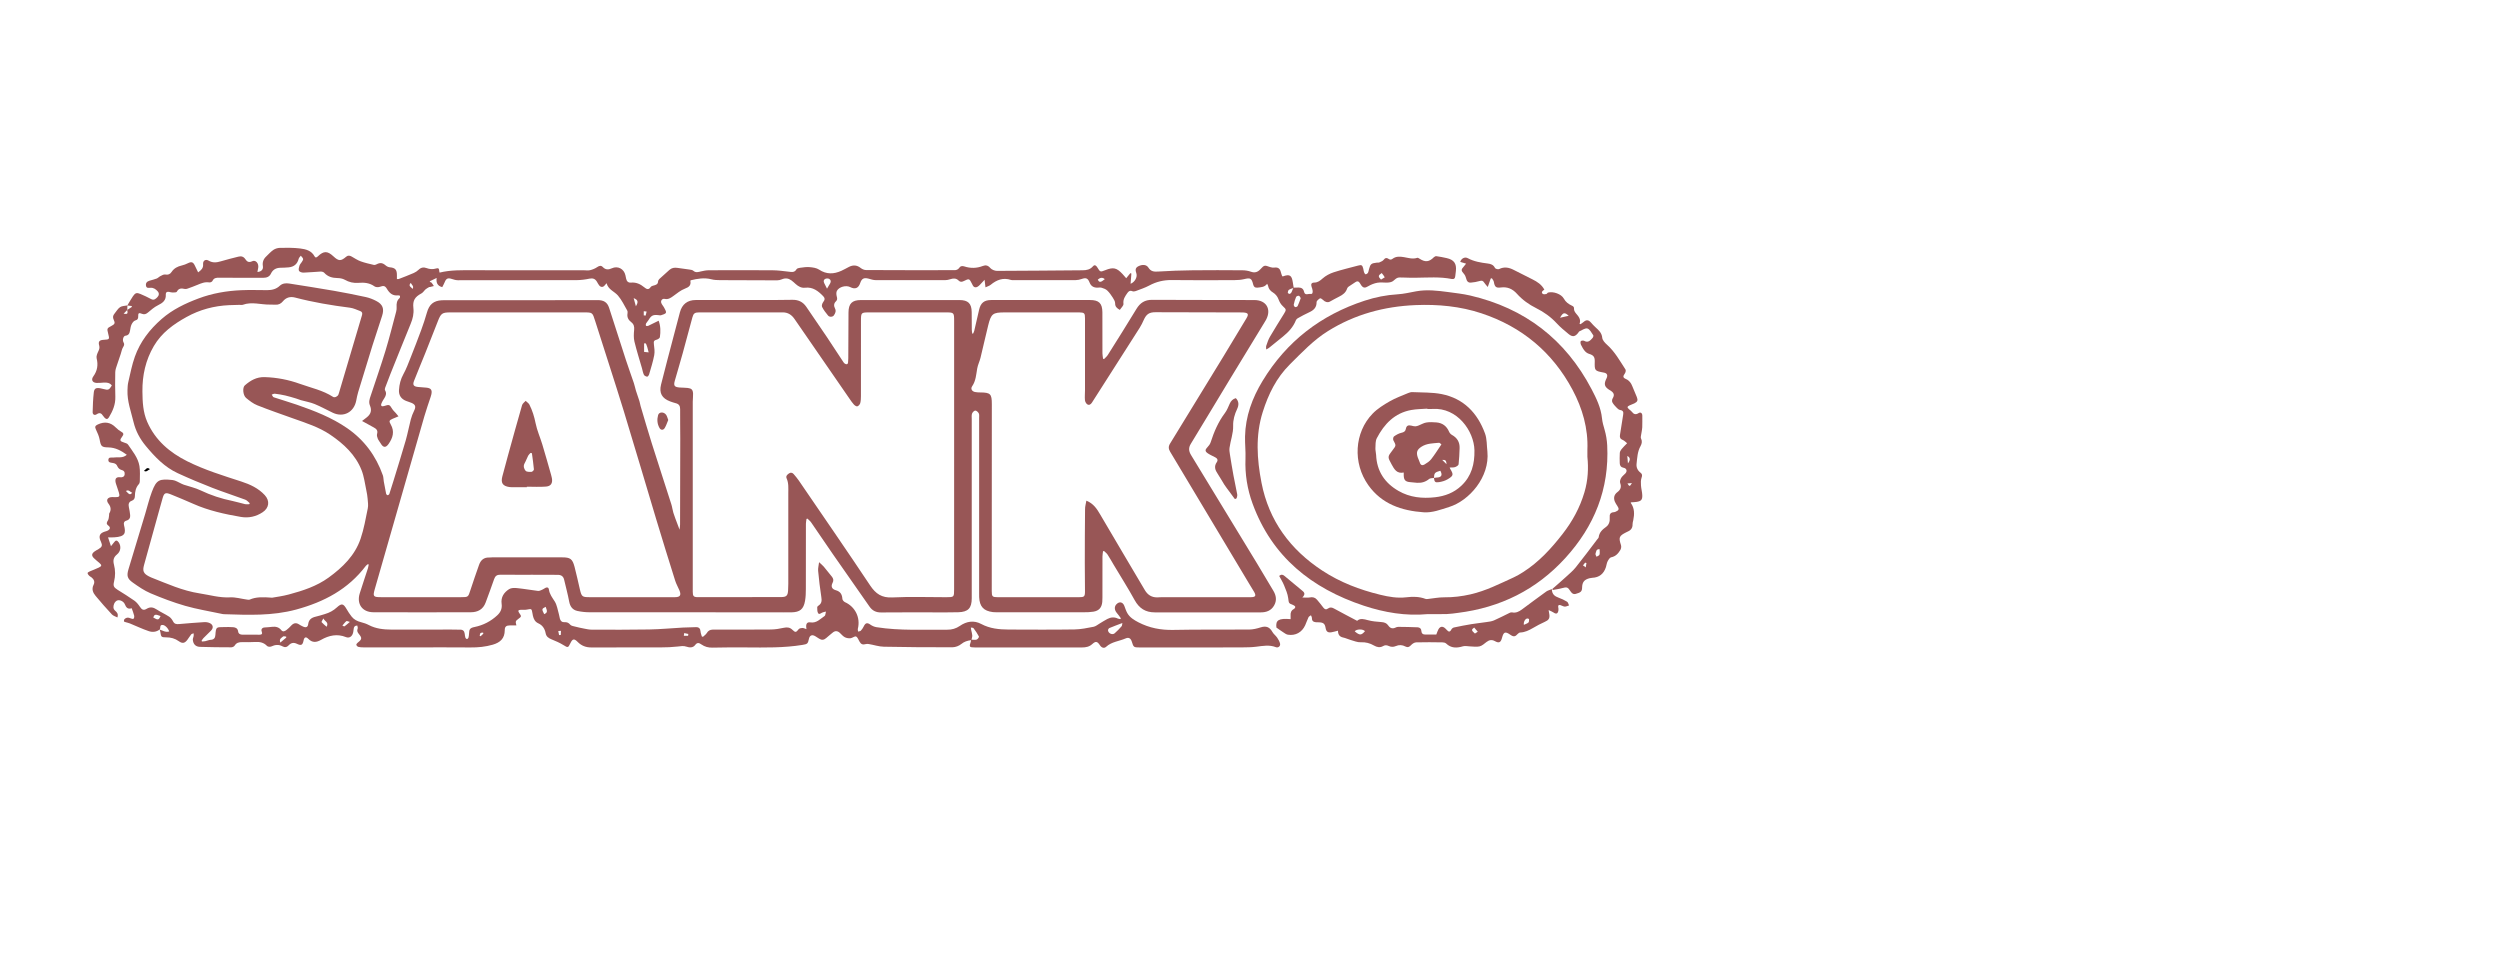 <?xml version="1.0" encoding="UTF-8"?>
<svg preserveAspectRatio="xMidYMid slice" xmlns="http://www.w3.org/2000/svg" width="125px" height="48px" viewBox="0 0 371 143" fill="none">
  <path d="M100.847 78.876C100.882 78.543 100.921 78.323 100.921 78.102C100.936 73.848 100.948 69.594 100.951 65.343C100.951 63.889 100.921 62.435 100.932 60.981C100.936 60.501 100.751 60.223 100.291 60.107C100.009 60.033 99.728 59.94 99.453 59.84C98.233 59.38 97.785 58.606 98.102 57.33C98.693 54.959 99.326 52.603 99.944 50.24C100.26 49.03 100.585 47.819 100.901 46.609C101.218 45.417 102.021 44.791 103.249 44.791C106.152 44.791 109.056 44.795 111.959 44.791C113.828 44.787 115.697 44.806 117.566 44.76C118.481 44.737 119.156 45.073 119.655 45.8C120.682 47.289 121.701 48.782 122.709 50.283C123.519 51.49 124.307 52.708 125.106 53.922C125.184 54.038 125.261 54.17 125.373 54.236C125.604 54.371 125.828 54.386 125.855 54.019C125.871 53.818 125.882 53.617 125.886 53.419C125.898 51.161 125.906 48.902 125.917 46.644C125.925 45.313 126.446 44.795 127.782 44.795C132.647 44.791 137.512 44.795 142.373 44.795C143.663 44.795 144.184 45.301 144.199 46.582C144.211 47.464 144.207 48.345 144.215 49.227C144.219 49.405 144.257 49.583 144.277 49.761C144.319 49.769 144.358 49.776 144.4 49.784C144.462 49.645 144.543 49.513 144.578 49.366C144.825 48.33 145.06 47.289 145.296 46.249C145.528 45.216 146.049 44.791 147.122 44.791C152.003 44.791 156.879 44.787 161.76 44.791C163.08 44.791 163.586 45.278 163.594 46.613C163.609 48.639 163.594 50.666 163.601 52.692C163.601 52.963 163.663 53.23 163.694 53.501C163.74 53.52 163.787 53.539 163.833 53.559C164.022 53.358 164.25 53.18 164.397 52.948C165.829 50.673 167.265 48.399 168.655 46.102C169.196 45.209 169.895 44.76 170.953 44.764C176.019 44.791 181.084 44.779 186.15 44.795C187.918 44.799 188.714 46.145 187.891 47.707C187.833 47.815 187.768 47.92 187.702 48.028C185.992 50.84 184.274 53.644 182.567 56.459C180.613 59.681 178.679 62.918 176.714 66.136C176.347 66.736 176.409 67.234 176.76 67.811C180.03 73.163 183.289 78.524 186.544 83.884C187.355 85.219 188.135 86.569 188.945 87.903C189.389 88.634 189.513 89.373 189.069 90.138C188.637 90.881 187.945 91.144 187.115 91.144C181.864 91.14 176.613 91.136 171.362 91.144C169.991 91.144 169.057 90.548 168.385 89.33C167.412 87.559 166.323 85.849 165.289 84.113C164.98 83.594 164.69 83.068 164.358 82.562C164.223 82.357 164.007 82.206 163.829 82.032C163.783 82.047 163.733 82.063 163.686 82.082C163.659 82.345 163.605 82.608 163.605 82.871C163.597 84.898 163.601 86.924 163.601 88.951C163.601 89.168 163.597 89.384 163.578 89.601C163.489 90.444 163.092 90.904 162.262 91.04C161.794 91.117 161.312 91.128 160.833 91.128C156.539 91.136 152.246 91.132 147.952 91.132C147.752 91.132 147.551 91.128 147.35 91.105C145.968 90.939 145.369 90.281 145.308 88.881C145.3 88.711 145.304 88.541 145.304 88.371C145.304 79.677 145.304 70.982 145.304 62.288C145.304 62.056 145.346 61.793 145.25 61.603C145.153 61.418 144.906 61.193 144.732 61.197C144.562 61.201 144.323 61.453 144.253 61.642C144.165 61.893 144.207 62.191 144.207 62.47C144.207 71.241 144.207 80.013 144.207 88.785C144.207 88.877 144.207 88.97 144.207 89.063C144.203 90.525 143.674 91.086 142.203 91.125C141.122 91.156 140.041 91.14 138.96 91.144C136.226 91.144 133.493 91.128 130.759 91.156C130.002 91.163 129.458 90.892 129.033 90.285C127.215 87.675 125.381 85.072 123.566 82.457C122.492 80.91 121.442 79.34 120.373 77.793C120.226 77.576 120.002 77.414 119.817 77.225C119.774 77.244 119.728 77.259 119.685 77.279C119.655 77.514 119.597 77.751 119.597 77.986C119.589 81.22 119.597 84.453 119.589 87.686C119.585 88.27 119.57 88.862 119.469 89.434C119.253 90.676 118.712 91.117 117.442 91.14C116.67 91.156 115.898 91.136 115.125 91.136C105.921 91.136 96.716 91.14 87.511 91.128C86.901 91.128 86.283 91.063 85.689 90.935C84.971 90.78 84.604 90.285 84.465 89.539C84.264 88.448 83.967 87.373 83.716 86.29C83.6 85.787 83.275 85.575 82.777 85.575C81.542 85.575 80.306 85.567 79.071 85.563C77.465 85.559 75.858 85.575 74.252 85.555C73.754 85.547 73.488 85.741 73.329 86.205C72.928 87.373 72.495 88.529 72.067 89.69C71.696 90.691 70.912 91.121 69.904 91.125C65.07 91.14 60.236 91.144 55.402 91.125C53.758 91.117 52.897 89.898 53.387 88.321C53.773 87.083 54.198 85.853 54.595 84.619C54.653 84.438 54.676 84.24 54.715 84.051C54.68 84.028 54.646 84.004 54.611 83.981C54.503 84.066 54.371 84.136 54.29 84.244C51.661 87.721 48.089 89.601 43.947 90.726C40.39 91.689 36.827 91.527 33.24 91.415C33.085 91.411 32.935 91.376 32.784 91.341C31.012 90.962 29.216 90.672 27.479 90.173C25.734 89.67 24.023 89.021 22.348 88.313C21.409 87.915 20.544 87.315 19.703 86.719C18.869 86.128 18.78 85.695 19.077 84.708C19.896 81.989 20.722 79.27 21.541 76.548C21.869 75.453 22.135 74.335 22.533 73.268C23.22 71.439 23.645 71.303 25.606 71.504C26.066 71.551 26.498 71.864 26.946 72.057C27.054 72.104 27.162 72.158 27.274 72.197C28.105 72.471 28.977 72.661 29.761 73.036C31.278 73.759 32.846 74.277 34.491 74.61C35.124 74.738 35.742 74.943 36.375 75.086C36.568 75.128 36.78 75.093 36.985 75.093C37.012 75.043 37.039 74.993 37.066 74.943C36.846 74.765 36.653 74.513 36.402 74.421C34.784 73.821 33.136 73.295 31.529 72.668C29.792 71.992 28.066 71.268 26.371 70.487C24.433 69.594 22.996 68.085 21.649 66.465C20.761 65.397 20.135 64.237 19.811 62.876C19.436 61.317 18.857 59.801 18.919 58.161C18.934 57.763 18.946 57.353 19.039 56.966C19.336 55.705 19.579 54.421 20.012 53.203C20.803 50.971 22.22 49.146 23.996 47.599C25.606 46.195 27.502 45.294 29.471 44.555C31.506 43.793 33.634 43.426 35.8 43.333C37.078 43.279 38.363 43.321 39.645 43.325C40.344 43.325 40.985 43.182 41.518 42.679C41.904 42.316 42.406 42.262 42.912 42.343C45.136 42.695 47.36 43.039 49.58 43.426C51.159 43.7 52.73 44.014 54.294 44.354C54.815 44.466 55.329 44.671 55.804 44.915C56.8 45.421 57.047 46.071 56.703 47.142C56.236 48.597 55.742 50.047 55.283 51.505C54.561 53.822 53.854 56.142 53.151 58.463C53.028 58.877 52.943 59.302 52.862 59.727C52.526 61.445 50.977 62.261 49.406 61.53C48.499 61.104 47.622 60.605 46.696 60.227C46.047 59.96 45.337 59.847 44.657 59.654C44.41 59.584 44.174 59.476 43.931 59.403C43.402 59.248 42.873 59.082 42.336 58.958C41.827 58.842 41.309 58.757 40.788 58.695C40.641 58.676 40.479 58.784 40.325 58.83C40.421 58.966 40.495 59.182 40.622 59.225C41.761 59.608 42.923 59.936 44.059 60.331C46.657 61.236 49.221 62.226 51.507 63.8C54.043 65.548 55.792 67.907 56.816 70.808C56.916 71.091 56.9 71.415 56.955 71.717C57.063 72.32 57.171 72.928 57.298 73.527C57.317 73.62 57.437 73.751 57.518 73.755C57.603 73.759 57.75 73.651 57.781 73.562C57.993 72.935 58.186 72.301 58.379 71.667C58.993 69.659 59.623 67.656 60.206 65.637C60.499 64.616 60.688 63.56 60.958 62.532C61.078 62.075 61.248 61.627 61.46 61.205C61.742 60.636 61.665 60.312 61.082 60.06C60.812 59.944 60.526 59.871 60.256 59.762C59.522 59.468 59.159 58.919 59.209 58.138C59.263 57.318 59.449 56.541 59.862 55.798C60.287 55.036 60.592 54.201 60.916 53.385C61.464 52.008 61.997 50.623 62.511 49.235C62.823 48.38 63.113 47.514 63.36 46.64C63.696 45.452 64.329 44.899 65.561 44.826C65.715 44.818 65.87 44.818 66.024 44.818C73.576 44.818 81.129 44.83 88.681 44.803C89.573 44.799 90.121 45.112 90.391 45.951C91.218 48.523 92.036 51.099 92.878 53.667C93.256 54.827 93.677 55.968 94.067 57.125C94.191 57.488 94.256 57.871 94.372 58.239C94.538 58.764 94.727 59.283 94.893 59.805C94.967 60.037 94.994 60.285 95.063 60.52C95.608 62.354 96.137 64.195 96.712 66.02C97.669 69.052 98.662 72.077 99.627 75.105C99.758 75.515 99.801 75.956 99.928 76.366C100.106 76.934 100.33 77.491 100.538 78.052C100.616 78.269 100.712 78.512 100.847 78.876ZM141.593 67.822C141.593 61.17 141.593 54.518 141.593 47.866C141.593 46.655 141.566 46.628 140.342 46.628C136.589 46.628 132.836 46.628 129.083 46.628C127.774 46.628 127.767 46.632 127.767 47.939C127.767 51.637 127.771 55.334 127.763 59.031C127.763 59.383 127.751 59.751 127.662 60.087C127.612 60.281 127.415 60.509 127.23 60.571C127.099 60.613 126.848 60.439 126.716 60.3C126.485 60.052 126.296 59.766 126.103 59.488C123.373 55.535 120.639 51.582 117.917 47.622C117.481 46.988 116.94 46.624 116.149 46.624C112.01 46.632 107.871 46.628 103.731 46.628C103.102 46.628 102.909 46.779 102.747 47.382C102.272 49.142 101.809 50.906 101.322 52.661C100.944 54.031 100.531 55.392 100.144 56.761C99.932 57.511 100.079 57.709 100.863 57.774C101.26 57.805 101.666 57.794 102.063 57.84C102.631 57.91 102.824 58.111 102.851 58.679C102.87 59.078 102.805 59.48 102.805 59.882C102.801 69.288 102.801 78.694 102.805 88.1C102.805 88.738 102.936 88.885 103.554 88.885C107.677 88.885 111.801 88.885 115.925 88.874C116.709 88.87 116.909 88.657 116.952 87.887C116.967 87.562 116.983 87.238 116.983 86.913C116.983 82.426 116.987 77.94 116.983 73.454C116.983 72.715 117.056 71.972 116.736 71.264C116.581 70.924 116.828 70.688 117.106 70.51C117.384 70.336 117.612 70.421 117.801 70.646C118.06 70.951 118.322 71.257 118.546 71.585C122.083 76.764 125.651 81.927 129.13 87.149C129.964 88.398 130.859 89.005 132.415 88.928C135.08 88.796 137.755 88.893 140.427 88.893C141.578 88.893 141.589 88.877 141.589 87.733C141.593 81.096 141.593 74.459 141.593 67.822ZM76.855 46.628C73.503 46.628 70.152 46.628 66.8 46.628C65.634 46.628 65.426 46.787 64.997 47.889C64.383 49.475 63.762 51.053 63.128 52.63C62.572 54.023 61.982 55.4 61.441 56.796C61.209 57.395 61.383 57.624 62.02 57.693C62.433 57.74 62.85 57.751 63.267 57.794C63.962 57.863 64.163 58.142 64.009 58.815C63.982 58.935 63.947 59.055 63.908 59.171C63.596 60.126 63.256 61.07 62.978 62.036C60.522 70.572 58.078 79.112 55.63 87.651C55.302 88.792 55.375 88.889 56.584 88.889C60.522 88.889 64.46 88.889 68.399 88.889C69.499 88.889 69.476 88.877 69.808 87.845C70.206 86.596 70.654 85.362 71.082 84.12C71.329 83.401 71.793 82.976 72.592 83.003C72.746 83.007 72.901 82.979 73.055 82.979C76.499 82.979 79.943 82.976 83.387 82.979C84.635 82.979 84.943 83.192 85.264 84.387C85.565 85.505 85.793 86.642 86.063 87.771C86.314 88.812 86.411 88.889 87.472 88.889C91.704 88.893 95.936 88.893 100.168 88.889C100.936 88.889 101.129 88.587 100.82 87.864C100.616 87.381 100.345 86.921 100.191 86.422C99.241 83.401 98.303 80.376 97.388 77.344C95.774 71.988 94.21 66.62 92.569 61.271C91.195 56.796 89.727 52.352 88.318 47.889C87.92 46.636 87.947 46.628 86.631 46.628C83.368 46.628 80.113 46.628 76.855 46.628ZM161.219 74.567C162.273 74.993 162.783 75.782 163.273 76.625C165.466 80.373 167.686 84.101 169.895 87.841C170.308 88.541 170.891 88.92 171.71 88.92C171.926 88.92 172.142 88.893 172.358 88.893C175.493 88.893 178.629 88.893 181.764 88.893C183.061 88.893 184.358 88.901 185.656 88.889C186.324 88.881 186.44 88.669 186.108 88.1C185.849 87.659 185.579 87.23 185.316 86.793C181.428 80.295 177.544 73.802 173.652 67.308C173.405 66.894 173.366 66.534 173.629 66.109C176.273 61.804 178.91 57.496 181.544 53.184C182.694 51.296 183.83 49.401 184.969 47.51C185.339 46.891 185.239 46.694 184.521 46.64C184.351 46.628 184.181 46.632 184.011 46.632C179.841 46.62 175.675 46.613 171.505 46.601C170.536 46.597 170.119 46.879 169.721 47.773C169.544 48.167 169.354 48.558 169.123 48.922C166.767 52.623 164.401 56.316 162.045 60.014C161.868 60.292 161.617 60.443 161.354 60.273C161.177 60.157 161.026 59.874 161.007 59.654C160.96 59.167 161.014 58.668 161.014 58.177C161.018 54.618 161.014 51.06 161.014 47.502C161.014 46.74 160.922 46.647 160.173 46.628C160.08 46.624 159.987 46.628 159.895 46.628C156.312 46.628 152.729 46.628 149.145 46.628C147.319 46.628 147.084 46.802 146.64 48.585C146.246 50.175 145.898 51.772 145.508 53.361C145.377 53.899 145.111 54.41 145.018 54.951C144.86 55.86 144.821 56.784 144.265 57.593C144.014 57.956 144.223 58.331 144.663 58.436C144.914 58.494 145.184 58.502 145.443 58.505C146.987 58.517 147.188 58.714 147.188 60.238C147.184 69.489 147.18 78.737 147.176 87.988C147.176 88.796 147.265 88.893 148.08 88.893C152.095 88.893 156.111 88.893 160.126 88.893C160.906 88.893 161.014 88.796 161.011 88.015C161.011 86.623 160.983 85.23 160.983 83.842C160.987 81.181 160.991 78.52 161.022 75.863C161.014 75.434 161.142 75.016 161.219 74.567ZM40.383 88.966C40.946 88.862 41.927 88.742 42.869 88.487C44.947 87.93 46.993 87.265 48.761 85.984C50.842 84.472 52.669 82.705 53.514 80.21C54.008 78.756 54.271 77.217 54.58 75.704C54.673 75.252 54.595 74.761 54.557 74.289C54.522 73.875 54.456 73.461 54.368 73.059C54.151 72.053 54.032 71.001 53.661 70.054C52.761 67.753 51.008 66.136 49.012 64.782C47.321 63.634 45.379 63.034 43.475 62.354C41.703 61.719 39.923 61.108 38.178 60.412C37.576 60.172 37.031 59.747 36.526 59.329C36.047 58.931 35.958 57.786 36.329 57.461C37.17 56.726 38.074 56.196 39.275 56.231C41.089 56.285 42.831 56.626 44.526 57.237C46.174 57.829 47.92 58.188 49.422 59.163C49.669 59.321 50.109 59.109 50.225 58.815C50.31 58.598 50.364 58.374 50.429 58.15C51.526 54.448 52.618 50.747 53.719 47.046C53.804 46.763 53.754 46.543 53.472 46.438C52.966 46.253 52.464 45.998 51.939 45.932C49.198 45.584 46.475 45.131 43.796 44.427C43.07 44.238 42.456 44.408 41.97 44.996C41.688 45.336 41.329 45.518 40.873 45.483C40.595 45.464 40.317 45.46 40.039 45.468C38.703 45.491 37.367 45.008 36.031 45.499C35.881 45.553 35.695 45.507 35.526 45.51C35.02 45.522 34.51 45.53 34.004 45.553C31.765 45.657 29.657 46.214 27.684 47.309C25.738 48.384 23.985 49.649 22.83 51.621C21.606 53.71 21.112 55.961 21.135 58.366C21.151 59.909 21.22 61.433 21.846 62.868C23.043 65.614 25.197 67.428 27.796 68.727C30.355 70.004 33.093 70.843 35.807 71.725C37.108 72.15 38.34 72.711 39.294 73.748C40.074 74.598 39.943 75.643 38.981 76.281C37.997 76.938 36.904 77.174 35.757 76.981C33.336 76.567 30.942 76.041 28.68 75.035C27.579 74.548 26.467 74.084 25.352 73.632C24.541 73.307 24.348 73.415 24.12 74.235C23.946 74.861 23.768 75.484 23.595 76.111C22.857 78.775 22.116 81.44 21.378 84.109C21.131 85.002 21.286 85.366 22.066 85.787C22.189 85.853 22.313 85.915 22.44 85.965C24.792 86.886 27.085 87.938 29.63 88.328C31.132 88.56 32.587 88.997 34.143 88.916C34.954 88.874 35.78 89.125 36.599 89.237C36.749 89.257 36.927 89.303 37.051 89.249C37.985 88.843 38.966 88.858 40.383 88.966Z" fill="#985656"></path>
  <path d="M191.942 42.958C192.204 42.95 192.467 42.934 192.729 42.938C193.15 42.942 193.424 43.132 193.521 43.565C193.656 44.168 194.143 43.839 194.471 43.89C194.818 43.944 194.81 43.63 194.795 43.41C194.783 43.217 194.702 43.027 194.641 42.838C194.509 42.432 194.614 42.211 195.031 42.203C195.575 42.196 195.903 41.921 196.289 41.581C196.745 41.178 197.336 40.869 197.919 40.676C199.104 40.289 200.324 40.007 201.529 39.682C202.062 39.539 202.17 39.6 202.309 40.138C202.355 40.316 202.363 40.509 202.428 40.68C202.471 40.796 202.587 40.977 202.656 40.974C202.78 40.966 202.942 40.861 203.004 40.749C203.092 40.594 203.112 40.397 203.158 40.219C203.37 39.442 203.482 39.345 204.297 39.245C204.436 39.229 204.591 39.26 204.71 39.206C204.938 39.102 205.204 39.001 205.343 38.815C205.564 38.522 205.768 38.487 206.046 38.676C206.259 38.823 206.436 38.843 206.664 38.668C207.174 38.282 207.764 38.328 208.355 38.429C209.004 38.537 209.645 38.761 210.317 38.529C210.409 38.498 210.568 38.599 210.676 38.668C211.513 39.21 212.089 39.144 212.78 38.448C212.873 38.355 213.039 38.27 213.154 38.285C213.672 38.359 214.189 38.452 214.699 38.572C215.776 38.819 216.174 39.388 216.054 40.471C216.027 40.734 215.981 40.993 215.961 41.252C215.938 41.592 215.745 41.732 215.436 41.67C213.676 41.318 211.9 41.465 210.127 41.484C209.479 41.492 208.83 41.476 208.181 41.453C207.363 41.422 207.355 41.445 206.753 41.956C206.564 42.118 206.251 42.18 205.988 42.2C205.467 42.234 204.926 42.134 204.417 42.223C203.934 42.308 203.448 42.501 203.027 42.753C202.587 43.016 202.328 43.039 202.015 42.617C201.934 42.505 201.869 42.381 201.795 42.265C201.621 41.983 201.413 41.948 201.139 42.138C200.811 42.366 200.467 42.571 200.139 42.799C200.042 42.865 199.95 42.973 199.915 43.081C199.726 43.677 199.285 44.01 198.756 44.273C198.274 44.508 197.807 44.779 197.336 45.035C197.031 45.201 196.629 45.085 196.343 44.783C196.224 44.659 195.961 44.489 195.888 44.536C195.675 44.675 195.382 44.911 195.382 45.104C195.39 45.928 194.926 46.322 194.254 46.628C193.679 46.887 193.127 47.197 192.575 47.502C192.463 47.564 192.355 47.684 192.308 47.8C191.915 48.798 191.216 49.544 190.401 50.205C189.706 50.77 189.011 51.335 188.312 51.896C188.22 51.969 188.104 52.016 187.903 52.128C187.903 51.888 187.861 51.721 187.911 51.586C188.069 51.138 188.212 50.669 188.447 50.263C189.123 49.103 189.845 47.966 190.548 46.825C190.888 46.276 190.903 46.179 190.432 45.762C190.073 45.441 189.872 45.077 189.706 44.628C189.571 44.265 189.266 43.894 188.938 43.696C188.513 43.441 188.262 43.139 188.177 42.671C188.162 42.586 188.104 42.513 188.042 42.381C187.664 42.9 187.123 42.892 186.61 42.954C186.266 42.996 186.061 42.853 185.976 42.501C185.737 41.538 185.563 41.465 184.617 41.693C184.173 41.801 183.702 41.832 183.243 41.836C180.123 41.848 177.003 41.871 173.883 41.828C172.686 41.813 171.605 42.072 170.559 42.633C169.918 42.977 169.219 43.205 168.536 43.464C168.385 43.522 168.181 43.545 168.042 43.484C167.686 43.333 167.478 43.495 167.3 43.754C166.968 44.234 166.636 44.679 166.721 45.355C166.756 45.626 166.377 45.951 166.181 46.257C165.74 46.005 165.478 45.777 165.486 45.282C165.489 45.004 165.304 44.698 165.142 44.443C164.903 44.068 164.64 43.689 164.32 43.383C164.103 43.178 163.783 43.054 163.486 42.969C163.273 42.903 163.026 42.962 162.794 42.958C162.265 42.942 161.895 42.71 161.694 42.196C161.435 41.538 161.157 41.441 160.505 41.673C160.235 41.77 159.937 41.832 159.651 41.836C156.547 41.848 153.443 41.848 150.339 41.844C150.23 41.844 150.118 41.84 150.018 41.809C148.867 41.43 147.906 41.797 147.018 42.532C146.825 42.691 146.559 42.76 146.246 42.911C146.196 42.501 146.161 42.219 146.111 41.79C145.918 41.998 145.81 42.118 145.698 42.234C145.508 42.428 145.338 42.652 145.115 42.791C144.79 42.996 144.493 42.931 144.323 42.544C144.304 42.501 144.281 42.462 144.261 42.42C143.837 41.577 143.837 41.581 143.022 41.979C142.763 42.107 142.508 42.157 142.261 41.906C141.906 41.538 141.477 41.55 141.014 41.705C140.771 41.786 140.508 41.844 140.253 41.844C136.825 41.852 133.396 41.855 129.968 41.84C129.608 41.84 129.246 41.716 128.894 41.619C128.211 41.434 127.879 41.6 127.655 42.273C127.4 43.043 126.894 43.248 126.168 42.873C125.562 42.559 124.516 42.822 124.195 43.433C124.079 43.658 124.106 44.002 124.176 44.265C124.253 44.547 124.284 44.768 124.06 44.98C123.728 45.294 123.72 45.657 123.913 46.036C124.114 46.427 123.96 46.763 123.743 47.073C123.57 47.32 123.091 47.351 122.886 47.1C122.554 46.697 122.226 46.276 121.994 45.812C121.906 45.638 122.021 45.27 122.168 45.089C122.423 44.772 122.438 44.505 122.172 44.23C121.435 43.472 120.643 42.826 119.477 42.965C118.936 43.031 118.489 42.783 118.095 42.432C117.875 42.238 117.662 42.029 117.427 41.863C116.994 41.557 116.527 41.503 116.025 41.72C115.805 41.813 115.55 41.871 115.315 41.871C112.488 41.871 109.662 41.859 106.836 41.84C106.423 41.836 105.994 41.824 105.596 41.72C104.538 41.441 103.515 41.615 102.496 41.863C102.477 41.902 102.45 41.933 102.453 41.956C102.569 42.613 102.253 42.873 101.647 43.101C101.013 43.34 100.461 43.805 99.901 44.211C99.515 44.493 99.16 44.737 98.639 44.624C98.299 44.551 98.025 44.853 98.125 45.193C98.202 45.456 98.43 45.673 98.558 45.924C98.681 46.168 98.897 46.489 98.82 46.678C98.743 46.868 98.368 46.953 98.11 47.046C97.99 47.088 97.836 47.05 97.697 47.034C96.917 46.945 96.643 47.088 96.253 47.749C96.144 47.935 95.978 48.086 95.874 48.272C95.824 48.361 95.82 48.527 95.87 48.608C95.901 48.662 96.094 48.666 96.183 48.627C96.701 48.388 97.206 48.125 97.743 47.862C98.044 48.67 98.044 49.482 97.928 50.294C97.909 50.438 97.67 50.611 97.5 50.658C97.048 50.782 96.986 50.894 97.036 51.335C97.102 51.88 97.187 52.449 97.087 52.975C96.905 53.941 96.6 54.885 96.326 55.833C96.287 55.968 96.117 56.181 96.036 56.169C95.863 56.142 95.627 56.03 95.558 55.887C95.411 55.585 95.361 55.241 95.268 54.916C94.89 53.597 94.469 52.286 94.148 50.952C94.017 50.403 94.052 49.795 94.106 49.223C94.152 48.74 94.063 48.376 93.681 48.082C93.26 47.761 93.025 47.355 93.121 46.798C93.148 46.651 93.148 46.465 93.079 46.346C92.642 45.587 92.264 44.775 91.7 44.122C91.175 43.511 90.268 43.259 90.017 42.296C89.878 42.459 89.816 42.52 89.762 42.59C89.519 42.915 89.183 42.938 88.92 42.621C88.785 42.459 88.693 42.258 88.581 42.072C88.326 41.65 87.994 41.515 87.488 41.619C86.859 41.751 86.206 41.836 85.561 41.84C79.692 41.859 73.824 41.859 67.955 41.855C67.657 41.855 67.349 41.766 67.063 41.67C66.468 41.469 66.213 41.581 65.986 42.161C65.885 42.412 65.746 42.648 65.63 42.88C64.893 42.691 64.704 42.203 64.8 41.515C64.441 41.689 64.155 41.824 63.87 41.964C63.831 42.01 63.796 42.053 63.758 42.099C63.858 42.138 63.986 42.153 64.047 42.223C64.179 42.37 64.275 42.548 64.383 42.714C64.186 42.764 63.993 42.818 63.796 42.865C63.769 42.873 63.727 42.845 63.708 42.857C63.526 42.965 63.333 43.054 63.175 43.19C62.951 43.383 62.792 43.677 62.541 43.812C61.569 44.327 61.221 44.86 61.348 45.982C61.441 46.814 61.256 47.564 60.943 48.322C59.924 50.805 58.928 53.3 57.928 55.79C57.657 56.463 57.399 57.144 57.151 57.825C57.109 57.937 57.09 58.103 57.144 58.192C57.387 58.598 57.29 58.954 57.059 59.321C56.889 59.592 56.704 59.867 56.596 60.168C56.476 60.493 56.65 60.632 56.982 60.528C57.792 60.273 57.785 60.281 58.221 60.977C58.36 61.197 58.565 61.371 58.738 61.568C58.854 61.704 58.966 61.843 59.136 62.052C58.804 62.191 58.538 62.299 58.275 62.411C57.758 62.636 57.696 62.76 57.982 63.251C58.592 64.303 58.294 65.254 57.669 66.148C57.244 66.755 56.862 66.704 56.499 66.078C56.36 65.838 56.167 65.622 56.063 65.37C55.974 65.154 55.897 64.875 55.958 64.662C56.109 64.156 55.858 63.912 55.472 63.703C54.908 63.398 54.344 63.084 53.727 62.744C54.008 62.528 54.229 62.365 54.441 62.195C55.051 61.704 55.198 61.158 54.897 60.439C54.684 59.932 54.85 59.472 55.009 59C55.746 56.773 56.522 54.553 57.209 52.309C57.792 50.391 58.275 48.446 58.792 46.508C58.85 46.288 58.873 46.048 58.858 45.82C58.827 45.321 58.881 44.872 59.287 44.516C59.356 44.454 59.387 44.292 59.36 44.191C59.344 44.137 59.175 44.087 59.082 44.099C58.291 44.195 57.816 43.797 57.433 43.155C57.128 42.64 56.912 42.64 56.344 42.838C56.12 42.915 55.761 42.9 55.58 42.768C54.85 42.242 54.043 42.169 53.198 42.242C52.468 42.304 51.804 42.149 51.159 41.782C50.842 41.604 50.429 41.534 50.059 41.53C49.294 41.519 48.638 41.329 48.109 40.742C48.001 40.622 47.754 40.56 47.576 40.567C46.73 40.606 45.885 40.703 45.035 40.726C44.808 40.734 44.456 40.622 44.371 40.459C44.271 40.262 44.364 39.937 44.441 39.693C44.503 39.496 44.669 39.33 44.788 39.148C45.07 38.711 45.066 38.692 44.642 38.212C44.526 38.374 44.367 38.506 44.325 38.668C44.132 39.442 43.638 39.86 42.862 39.941C42.449 39.987 42.032 39.995 41.614 40.003C40.974 40.018 40.491 40.273 40.205 40.877C39.989 41.337 39.572 41.492 39.097 41.492C36.904 41.496 34.711 41.499 32.518 41.48C32.085 41.476 31.734 41.507 31.526 41.968C31.471 42.087 31.209 42.203 31.066 42.18C30.413 42.068 29.854 42.308 29.282 42.548C28.8 42.749 28.309 42.931 27.815 43.105C27.688 43.151 27.533 43.174 27.406 43.147C26.923 43.031 26.514 43.027 26.24 43.561C26.182 43.673 25.854 43.673 25.649 43.677C25.467 43.681 25.282 43.627 25.101 43.584C24.788 43.514 24.583 43.661 24.603 43.959C24.668 44.849 24.139 45.228 23.429 45.576C22.888 45.843 22.417 46.261 21.95 46.651C21.668 46.887 21.406 46.98 21.066 46.837C20.622 46.651 20.494 46.717 20.51 47.177C20.521 47.533 20.452 47.722 20.058 47.831C19.842 47.889 19.637 48.179 19.525 48.411C19.394 48.682 19.352 49.003 19.301 49.304C19.232 49.718 19.104 50.035 18.61 50.089C18.313 50.12 18.128 50.716 18.328 51.064C18.498 51.358 18.425 51.532 18.263 51.795C18.081 52.085 18.031 52.456 17.919 52.789C17.745 53.307 17.556 53.822 17.394 54.344C17.274 54.723 17.112 55.109 17.104 55.492C17.073 56.715 17.081 57.937 17.116 59.155C17.151 60.292 16.73 61.267 16.162 62.203C15.981 62.504 15.765 62.516 15.529 62.268C15.444 62.179 15.363 62.083 15.297 61.982C15.058 61.607 14.807 61.433 14.359 61.739C14.035 61.955 13.741 61.797 13.749 61.417C13.772 60.447 13.807 59.472 13.919 58.509C13.989 57.902 14.251 57.782 14.869 57.886C15.035 57.913 15.201 57.956 15.363 57.999C16.073 58.192 16.185 58.146 16.595 57.473C16.29 57.066 15.857 57.016 15.394 57.043C15.039 57.066 14.684 57.113 14.332 57.094C13.703 57.055 13.49 56.622 13.853 56.119C14.444 55.299 14.591 54.429 14.34 53.439C14.263 53.133 14.436 52.727 14.587 52.41C14.726 52.116 14.815 51.872 14.718 51.54C14.552 50.971 14.749 50.735 15.344 50.7C16.278 50.642 16.278 50.642 16.046 49.745C15.857 49.018 15.877 48.975 16.544 48.631C17.039 48.376 17.112 48.218 16.873 47.715C16.71 47.374 16.753 47.096 16.988 46.817C17.267 46.489 17.479 46.075 17.823 45.847C18.112 45.653 18.541 45.669 18.907 45.591C18.9 45.816 18.896 46.04 18.888 46.264C18.707 46.45 18.521 46.639 18.34 46.825C18.934 46.914 18.989 46.837 18.884 46.264C19.112 46.114 19.34 45.963 19.572 45.812C19.56 45.769 19.548 45.727 19.537 45.68C19.325 45.653 19.108 45.63 18.896 45.603C19.174 45.139 19.433 44.667 19.738 44.218C20.073 43.727 20.297 43.661 20.838 43.894C21.375 44.122 21.907 44.369 22.421 44.648C22.842 44.876 23.097 44.632 23.348 44.377C23.602 44.114 23.66 43.797 23.402 43.503C23.12 43.182 22.788 42.946 22.325 42.973C22.058 42.989 21.734 43.07 21.664 42.664C21.595 42.246 21.826 42.033 22.197 41.921C22.552 41.817 22.915 41.732 23.259 41.6C23.452 41.523 23.602 41.341 23.792 41.248C24.023 41.136 24.294 40.962 24.514 41.005C24.946 41.086 25.24 40.966 25.464 40.625C25.826 40.072 26.359 39.806 26.985 39.662C27.298 39.593 27.603 39.469 27.892 39.326C28.413 39.071 28.664 39.144 28.915 39.678C29.07 40.007 29.232 40.335 29.402 40.687C29.865 40.351 30.189 40.061 30.139 39.477C30.093 38.943 30.518 38.68 30.962 38.947C31.568 39.31 32.155 39.233 32.784 39.044C33.638 38.785 34.51 38.576 35.375 38.355C35.803 38.243 36.155 38.34 36.414 38.738C36.657 39.109 36.943 39.272 37.425 39.036C37.935 38.788 38.429 39.345 38.321 39.999C38.286 40.204 38.244 40.409 38.201 40.629C38.78 40.594 39.093 40.254 39.012 39.763C38.919 39.194 39.082 38.727 39.495 38.336C39.854 37.995 40.182 37.613 40.587 37.342C40.865 37.156 41.248 37.052 41.584 37.048C42.568 37.036 43.564 37.021 44.541 37.141C45.371 37.245 46.221 37.446 46.68 38.313C46.819 38.572 46.997 38.475 47.167 38.313C48.039 37.481 48.591 37.481 49.48 38.309C50.252 39.028 50.584 39.047 51.371 38.367C51.646 38.131 51.9 38.185 52.178 38.336C52.622 38.583 53.051 38.881 53.526 39.051C54.159 39.283 54.823 39.423 55.48 39.581C55.599 39.608 55.758 39.558 55.873 39.496C56.414 39.206 56.769 39.26 57.24 39.662C57.402 39.802 57.63 39.914 57.835 39.933C58.63 40.003 58.904 40.273 58.901 41.074C58.901 41.267 58.901 41.465 58.901 41.677C59.028 41.677 59.109 41.701 59.175 41.673C59.92 41.383 60.669 41.101 61.403 40.78C61.665 40.664 61.924 40.494 62.128 40.293C62.472 39.956 62.874 39.891 63.279 40.045C63.766 40.227 64.229 40.262 64.723 40.111C65.298 39.933 65.117 40.451 65.237 40.722C66.889 40.312 68.569 40.366 70.248 40.37C75.7 40.378 81.152 40.374 86.604 40.374C86.928 40.374 87.264 40.436 87.569 40.362C87.944 40.273 88.322 40.115 88.638 39.898C88.947 39.69 89.202 39.632 89.457 39.898C89.866 40.331 90.306 40.312 90.805 40.08C91.681 39.678 92.604 40.165 92.812 41.12C92.847 41.287 92.882 41.453 92.917 41.619C92.994 42.006 93.229 42.242 93.627 42.207C94.407 42.134 95.036 42.428 95.615 42.907C95.932 43.166 96.245 43.348 96.569 42.853C96.673 42.695 96.971 42.66 97.191 42.586C97.461 42.497 97.654 42.374 97.658 42.041C97.662 41.913 97.754 41.759 97.851 41.666C98.334 41.213 98.836 40.772 99.33 40.331C99.677 40.018 100.087 39.949 100.538 40.022C101.129 40.115 101.728 40.181 102.318 40.27C102.515 40.301 102.751 40.324 102.882 40.444C103.249 40.772 103.612 40.641 104.006 40.548C104.392 40.455 104.793 40.378 105.187 40.374C108.353 40.359 111.519 40.355 114.685 40.378C115.465 40.382 116.249 40.498 117.025 40.583C117.473 40.633 117.902 40.745 118.199 40.231C118.276 40.096 118.543 40.03 118.732 40.007C119.203 39.945 119.689 39.867 120.157 39.91C120.635 39.953 121.172 40.026 121.554 40.281C122.647 41.005 123.728 40.962 124.852 40.459C125.245 40.285 125.616 40.061 126.002 39.867C126.612 39.562 127.172 39.597 127.728 40.038C127.944 40.208 128.253 40.343 128.52 40.343C132.921 40.366 137.323 40.37 141.725 40.359C141.921 40.359 142.203 40.231 142.304 40.072C142.516 39.74 142.779 39.701 143.095 39.802C144.026 40.107 144.937 40.092 145.856 39.736C146.265 39.577 146.613 39.635 146.952 40.034C147.169 40.285 147.617 40.467 147.96 40.467C152.188 40.459 156.42 40.405 160.648 40.378C161.246 40.374 161.771 40.277 162.188 39.794C162.462 39.477 162.679 39.686 162.841 39.949C163.277 40.656 163.273 40.66 164.026 40.359C165.211 39.887 165.71 39.995 166.578 40.927C166.779 41.14 166.964 41.368 167.13 41.557C167.343 41.298 167.544 41.047 167.748 40.8C167.798 40.823 167.849 40.842 167.899 40.865C167.86 41.356 167.822 41.848 167.779 42.381C168.416 42.13 168.814 41.383 168.64 40.842C168.501 40.413 168.416 40.038 168.926 39.782C169.52 39.484 170.127 39.508 170.428 39.987C170.787 40.556 171.239 40.606 171.845 40.567C173.551 40.459 175.266 40.397 176.976 40.378C179.447 40.347 181.918 40.362 184.389 40.378C184.799 40.382 185.227 40.444 185.61 40.583C186.185 40.792 186.625 40.672 187.027 40.239C187.633 39.585 187.644 39.6 188.498 39.906C188.695 39.976 188.926 40.003 189.135 39.976C189.687 39.902 189.965 40.154 190.081 40.668C190.127 40.877 190.216 41.074 190.281 41.264C190.339 41.271 190.374 41.287 190.397 41.279C191.382 40.919 191.702 41.117 191.853 42.169C191.891 42.443 191.942 42.718 191.984 42.989C191.745 43.081 191.482 43.139 191.274 43.279C191.166 43.348 191.115 43.557 191.108 43.708C191.104 43.766 191.297 43.897 191.378 43.882C191.482 43.867 191.598 43.75 191.66 43.646C191.752 43.414 191.841 43.182 191.942 42.958ZM193.031 44.508C192.946 44.392 192.872 44.188 192.756 44.16C192.633 44.13 192.386 44.23 192.339 44.338C192.185 44.702 192.069 45.089 191.992 45.479C191.969 45.587 192.092 45.8 192.197 45.839C192.293 45.874 192.525 45.777 192.571 45.68C192.749 45.321 192.872 44.938 193.031 44.508ZM122.728 43.105C122.913 42.791 123.06 42.559 123.195 42.319C123.35 42.049 123.299 41.782 123.037 41.647C122.886 41.569 122.631 41.577 122.473 41.65C122.214 41.77 122.184 42.026 122.315 42.285C122.435 42.528 122.558 42.772 122.728 43.105ZM95.585 52.491C95.758 52.511 95.994 52.534 96.26 52.561C95.932 51.23 95.863 51.118 95.585 51.246C95.585 51.644 95.585 52.008 95.585 52.491ZM205.498 41.422C205.417 41.294 205.355 41.19 205.286 41.093C205.208 40.989 205.123 40.888 205.046 40.788C204.502 41.151 204.49 41.302 204.942 41.763C205.104 41.662 205.27 41.557 205.498 41.422ZM94.365 45.719C94.774 45.062 94.673 44.752 94.036 44.512C94.156 44.949 94.26 45.336 94.365 45.719ZM162.914 41.763C163.123 42.219 163.347 42.2 163.953 41.697C163.605 41.395 163.269 41.445 162.914 41.763ZM61.217 43.151C61.476 42.753 61.113 42.559 60.959 42.25C60.495 42.745 61.082 42.876 61.217 43.151ZM95.534 47.069C95.627 47.08 95.724 47.092 95.816 47.1C95.863 46.899 95.909 46.697 95.959 46.5C95.816 46.485 95.677 46.469 95.534 46.454C95.534 46.659 95.534 46.864 95.534 47.069Z" fill="#985656"></path>
  <path d="M23.699 93.677C23.209 94.072 22.614 94.11 22.085 93.932C21.124 93.611 20.205 93.166 19.267 92.784C19.07 92.702 18.857 92.668 18.657 92.602C18.56 92.571 18.405 92.532 18.394 92.478C18.375 92.374 18.409 92.219 18.479 92.145C18.734 91.882 19.035 91.867 19.367 92.026C19.506 92.091 19.745 92.153 19.819 92.088C19.915 91.999 19.942 91.766 19.907 91.62C19.819 91.264 19.68 90.919 19.544 90.529C18.969 90.726 18.714 90.424 18.529 89.949C18.371 89.546 17.838 89.252 17.433 89.365C17.239 89.419 17.031 89.643 16.95 89.84C16.799 90.2 16.741 90.598 17.097 90.908C17.363 91.14 17.591 91.376 17.425 91.898C17.131 91.743 16.803 91.662 16.61 91.453C15.78 90.56 14.969 89.643 14.193 88.707C13.799 88.231 13.56 87.698 13.892 87.044C14.108 86.619 13.942 86.228 13.568 85.942C13.46 85.857 13.32 85.803 13.228 85.702C13.124 85.59 13 85.447 13 85.311C13 85.226 13.193 85.118 13.32 85.064C13.772 84.863 14.239 84.704 14.68 84.488C15.116 84.275 15.12 84.136 14.764 83.819C14.486 83.571 14.185 83.355 13.927 83.091C13.568 82.724 13.595 82.438 14.004 82.125C14.201 81.978 14.425 81.865 14.637 81.742C15.151 81.436 15.224 81.212 14.989 80.674C14.965 80.616 14.934 80.562 14.911 80.504C14.618 79.8 14.811 79.394 15.544 79.162C15.707 79.112 15.877 79.077 16.019 78.992C16.375 78.779 16.405 78.508 16.073 78.261C15.726 77.998 15.834 77.789 16.023 77.487C16.151 77.282 16.143 76.992 16.189 76.741C16.209 76.644 16.174 76.524 16.22 76.447C16.541 75.936 16.436 75.445 16.104 75.02C15.656 74.444 16 74.045 16.641 74.034C16.811 74.03 16.981 74.041 17.151 74.045C17.707 74.053 17.811 73.925 17.645 73.376C17.514 72.931 17.348 72.498 17.209 72.057C17.039 71.512 17.066 70.986 17.869 71.094C18.154 71.133 18.456 71.017 18.498 70.68C18.541 70.332 18.413 70.089 17.996 69.996C17.772 69.946 17.514 69.698 17.425 69.478C17.301 69.172 17.124 69.06 16.834 68.99C16.529 68.917 16.043 68.971 16.081 68.495C16.12 68.031 16.572 68.209 16.869 68.166C17.51 68.07 18.216 68.306 18.819 67.757C17.988 67.149 17.128 66.681 16.081 66.662C15.077 66.643 14.973 66.511 14.788 65.506C14.695 64.987 14.46 64.488 14.236 64.005C14.062 63.63 14.093 63.46 14.498 63.266C15.525 62.783 16.402 62.914 17.197 63.723C17.444 63.974 17.734 64.198 18.039 64.365C18.402 64.566 18.336 64.778 18.147 65.034C17.714 65.61 17.761 65.742 18.471 65.962C18.657 66.02 18.892 66.09 18.988 66.233C19.672 67.238 20.491 68.197 20.695 69.435C20.815 70.17 20.749 70.932 20.749 71.682C20.749 71.829 20.699 72.011 20.602 72.115C20.131 72.633 20.031 73.252 20.016 73.918C20.008 74.212 19.896 74.467 19.548 74.587C19.104 74.737 19.031 75.105 19.124 75.534C19.209 75.925 19.278 76.319 19.317 76.718C19.355 77.116 19.174 77.414 18.772 77.526C18.405 77.627 18.324 77.87 18.405 78.203C18.68 79.348 18.653 79.901 16.946 80.009C16.656 80.028 16.363 80.013 16.035 80.013C16.17 80.423 16.297 80.806 16.467 81.324C16.668 81.076 16.803 80.926 16.915 80.763C17.158 80.407 17.371 80.4 17.614 80.752C18 81.312 17.938 82.078 17.363 82.546C16.838 82.975 16.749 83.428 16.911 84.055C17.128 84.886 17.135 85.733 16.927 86.58C16.765 87.23 16.884 87.435 17.463 87.802C18.301 88.328 19.147 88.843 19.95 89.411C20.274 89.643 20.544 89.984 20.765 90.32C21.05 90.753 21.309 90.888 21.757 90.618C22.297 90.289 22.749 90.378 23.255 90.715C23.846 91.105 24.502 91.391 25.097 91.778C25.344 91.941 25.549 92.219 25.684 92.486C25.888 92.884 26.186 92.911 26.564 92.88C27.823 92.772 29.078 92.664 30.336 92.59C30.614 92.575 30.935 92.633 31.178 92.76C31.657 93.016 31.688 93.484 31.305 93.863C30.931 94.23 30.552 94.594 30.186 94.969C30.078 95.081 30 95.224 29.912 95.352C29.931 95.39 29.95 95.429 29.969 95.468C30.136 95.452 30.309 95.452 30.471 95.417C30.742 95.359 31.004 95.232 31.274 95.216C31.745 95.189 31.935 94.938 31.962 94.509C32.047 93.232 32.128 93.356 33.263 93.325C33.711 93.314 34.159 93.31 34.603 93.344C34.973 93.375 35.282 93.519 35.336 93.971C35.383 94.331 35.657 94.451 35.973 94.454C36.823 94.466 37.672 94.462 38.522 94.458C38.834 94.454 38.981 94.342 38.842 93.994C38.707 93.658 38.904 93.406 39.267 93.383C39.638 93.36 40.004 93.337 40.371 93.29C40.912 93.225 41.383 93.329 41.738 93.778C41.997 94.099 42.282 93.928 42.51 93.762C42.781 93.565 43.016 93.31 43.252 93.066C43.591 92.718 43.954 92.652 44.371 92.923C44.564 93.047 44.769 93.163 44.981 93.255C45.398 93.445 45.68 93.341 45.734 92.9C45.819 92.211 46.232 91.925 46.846 91.782C47.313 91.677 47.769 91.527 48.225 91.391C48.885 91.198 49.472 90.888 49.985 90.413C50.7 89.759 50.954 89.829 51.433 90.653C51.657 91.039 51.9 91.418 52.178 91.766C52.534 92.219 53.024 92.463 53.584 92.602C53.981 92.702 54.379 92.838 54.738 93.027C55.785 93.576 56.924 93.692 58.063 93.7C60.997 93.723 63.931 93.696 66.866 93.692C67.329 93.692 67.793 93.72 68.256 93.708C68.7 93.696 68.912 93.905 68.963 94.323C68.986 94.52 69.009 94.725 69.071 94.915C69.098 94.996 69.217 95.096 69.294 95.096C69.372 95.096 69.491 94.992 69.515 94.915C69.569 94.725 69.596 94.524 69.603 94.323C69.623 93.635 69.746 93.453 70.43 93.314C71.719 93.05 72.831 92.474 73.8 91.577C74.314 91.101 74.534 90.548 74.441 89.879C74.302 88.885 74.793 88.185 75.546 87.698C75.851 87.501 76.341 87.501 76.735 87.543C77.777 87.647 78.812 87.837 79.851 87.961C80.044 87.984 80.264 87.864 80.457 87.783C80.627 87.713 80.777 87.597 80.939 87.508C81.21 87.365 81.418 87.458 81.457 87.744C81.55 88.444 81.959 88.951 82.322 89.523C82.662 90.061 82.75 90.765 82.936 91.395C83.001 91.616 83.025 91.852 83.086 92.072C83.179 92.428 83.403 92.629 83.793 92.602C84.136 92.579 84.388 92.683 84.623 92.973C84.77 93.151 85.102 93.19 85.361 93.259C85.797 93.371 86.241 93.468 86.689 93.553C87.052 93.623 87.415 93.708 87.781 93.708C90.639 93.716 93.496 93.735 96.349 93.681C98.013 93.65 99.674 93.491 101.338 93.399C101.986 93.364 102.631 93.348 103.28 93.337C103.708 93.329 103.928 93.526 103.959 93.975C103.975 94.222 104.083 94.462 104.148 94.706C104.203 94.729 104.257 94.756 104.311 94.779C104.504 94.594 104.751 94.439 104.882 94.219C105.087 93.87 105.369 93.712 105.747 93.704C106.272 93.692 106.797 93.696 107.322 93.696C109.685 93.696 112.048 93.712 114.411 93.685C115.052 93.677 115.701 93.569 116.326 93.43C116.824 93.321 117.222 93.368 117.597 93.735C118.037 94.168 118.149 94.122 118.523 93.642C118.624 93.515 118.882 93.46 119.072 93.457C119.257 93.453 119.446 93.561 119.674 93.631C119.658 93.48 119.647 93.379 119.639 93.275C119.612 92.818 119.809 92.555 120.249 92.629C121.184 92.78 121.724 92.111 122.377 91.677C122.5 91.596 122.492 91.318 122.574 91.024C122.315 91.094 122.137 91.105 121.994 91.186C121.79 91.299 121.543 91.507 121.396 91.24C121.265 91.004 121.284 90.672 121.276 90.382C121.272 90.301 121.384 90.192 121.473 90.134C121.944 89.821 121.971 89.411 121.886 88.881C121.682 87.586 121.535 86.282 121.411 84.975C121.377 84.604 121.489 84.221 121.55 83.695C121.855 83.985 122.072 84.155 122.245 84.356C122.655 84.84 123.048 85.335 123.442 85.834C123.666 86.116 123.751 86.391 123.554 86.762C123.284 87.272 123.431 87.686 124.01 87.849C124.716 88.046 124.967 88.467 125.01 89.148C125.021 89.318 125.222 89.55 125.392 89.628C126.917 90.308 127.717 91.937 127.307 93.569C127.276 93.7 127.327 93.851 127.338 93.994C127.477 93.952 127.659 93.952 127.744 93.863C127.917 93.677 128.068 93.46 128.176 93.232C128.439 92.683 128.697 92.629 129.18 92.973C129.439 93.159 129.767 93.294 130.079 93.344C133.562 93.894 137.072 93.677 140.574 93.716C141.253 93.723 141.875 93.549 142.447 93.151C143.435 92.463 144.543 92.292 145.601 92.861C146.898 93.557 148.269 93.685 149.678 93.692C152.937 93.704 156.196 93.727 159.455 93.677C160.401 93.662 161.354 93.464 162.289 93.282C162.617 93.217 162.91 92.958 163.215 92.78C163.586 92.563 163.945 92.323 164.327 92.126C164.829 91.867 165.35 91.801 165.883 92.06C165.988 92.111 166.115 92.115 166.231 92.142C166.269 92.107 166.308 92.072 166.347 92.037C166.15 91.774 165.968 91.496 165.752 91.248C165.377 90.819 165.335 90.312 165.663 89.956C166.099 89.485 166.621 89.585 166.852 90.185C166.991 90.544 167.103 90.919 167.293 91.252C167.667 91.906 168.293 92.281 168.945 92.621C170.574 93.464 172.281 93.785 174.123 93.747C177.876 93.669 181.629 93.723 185.382 93.692C185.953 93.689 186.54 93.542 187.092 93.368C187.888 93.116 188.413 93.31 188.826 94.052C189 94.365 189.324 94.59 189.529 94.891C189.718 95.17 189.903 95.483 189.965 95.804C190.034 96.156 189.683 96.442 189.347 96.311C188.37 95.928 187.409 96.118 186.424 96.241C185.725 96.33 185.015 96.334 184.308 96.342C182.841 96.357 181.378 96.346 179.911 96.35C176.312 96.35 172.714 96.35 169.115 96.35C168.254 96.35 168.208 96.315 167.961 95.491C167.814 95.007 167.509 94.802 167.049 95.007C166.084 95.433 164.968 95.491 164.138 96.261C163.848 96.527 163.47 96.392 163.238 96.036C162.837 95.425 162.601 95.383 162.076 95.862C161.644 96.257 161.126 96.35 160.574 96.35C159.153 96.35 157.733 96.35 156.312 96.35C152.543 96.35 148.775 96.35 145.006 96.35C144.898 96.35 144.79 96.35 144.682 96.35C143.84 96.342 143.798 96.284 144.068 95.475C144.087 95.421 144.087 95.363 144.103 95.267C143.551 95.344 143.099 95.479 142.659 95.839C142.315 96.121 141.798 96.319 141.354 96.323C137.96 96.334 134.562 96.311 131.168 96.241C130.423 96.226 129.686 95.974 128.944 95.847C128.786 95.82 128.608 95.808 128.458 95.855C128.052 95.982 127.763 95.874 127.566 95.499C127.558 95.483 127.55 95.472 127.543 95.46C127.377 95.201 127.265 94.81 127.033 94.725C126.825 94.648 126.496 94.957 126.207 94.984C125.929 95.011 125.605 94.957 125.361 94.826C125.083 94.679 124.871 94.408 124.632 94.188C124.28 93.867 123.929 93.843 123.558 94.157C123.242 94.427 122.909 94.683 122.601 94.961C122.265 95.263 121.921 95.29 121.55 95.038C121.357 94.907 121.164 94.783 120.963 94.667C120.508 94.4 120.149 94.563 120.045 95.077C119.898 95.789 119.813 95.855 119.091 95.971C116.319 96.423 113.523 96.365 110.732 96.346C109.064 96.334 107.4 96.338 105.732 96.377C105.114 96.392 104.581 96.249 104.079 95.897C103.755 95.669 103.473 95.564 103.156 95.994C102.843 96.411 102.334 96.396 101.878 96.234C101.43 96.075 101.009 96.164 100.565 96.214C99.739 96.307 98.905 96.342 98.075 96.342C94.631 96.353 91.187 96.346 87.743 96.35C86.963 96.35 86.299 96.11 85.743 95.545C85.194 94.988 84.967 95.042 84.631 95.75C84.31 96.423 84.264 96.4 83.615 95.998C83.059 95.653 82.449 95.39 81.839 95.143C81.395 94.961 81.063 94.737 80.97 94.226C80.851 93.584 80.511 93.054 79.912 92.784C79.391 92.552 79.198 92.142 79.082 91.643C79.059 91.538 79.044 91.43 79.024 91.322C78.893 90.571 78.897 90.591 78.179 90.734C77.882 90.792 77.565 90.745 77.256 90.765C77.14 90.772 76.982 90.803 76.936 90.881C76.897 90.943 76.966 91.109 77.028 91.198C77.414 91.751 77.422 91.747 76.87 92.153C76.503 92.424 76.48 92.501 76.631 93.078C76.306 93.078 75.993 93.074 75.677 93.078C75.14 93.081 74.905 93.248 74.905 93.781C74.905 95.004 74.244 95.611 73.14 95.936C72.044 96.257 70.943 96.361 69.804 96.35C67.024 96.323 64.244 96.342 61.464 96.342C58.947 96.342 56.429 96.342 53.912 96.338C53.665 96.338 53.414 96.326 53.178 96.264C53.055 96.23 52.916 96.09 52.881 95.967C52.858 95.885 52.978 95.723 53.074 95.65C53.723 95.143 53.758 94.957 53.252 94.346C53.051 94.103 52.935 93.87 53.078 93.546C53.128 93.426 53.043 93.248 53.02 93.093C52.618 93.116 52.514 93.314 52.483 93.611C52.456 93.87 52.429 94.141 52.329 94.373C52.14 94.802 51.765 94.984 51.34 94.814C50.032 94.284 48.812 94.563 47.657 95.216C46.95 95.619 46.36 95.684 45.742 95.062C45.395 94.71 45.147 94.83 45.051 95.313C44.912 96.005 44.703 96.118 44.07 95.812C43.611 95.588 43.209 95.638 42.854 96.021C42.584 96.311 42.29 96.392 41.908 96.179C41.371 95.882 40.823 95.94 40.263 96.203C40.093 96.284 39.746 96.253 39.63 96.129C39.143 95.615 38.564 95.502 37.904 95.537C37.244 95.572 36.584 95.572 35.923 95.561C35.46 95.553 35.085 95.646 34.819 96.083C34.738 96.218 34.491 96.33 34.321 96.33C32.776 96.326 31.236 96.315 29.691 96.264C29.027 96.241 28.676 95.866 28.614 95.213C28.599 95.031 28.711 94.841 28.738 94.652C28.757 94.52 28.738 94.381 28.734 94.249C28.61 94.304 28.444 94.323 28.371 94.416C28.155 94.679 27.993 94.98 27.784 95.247C27.402 95.731 27.07 95.804 26.545 95.429C25.962 95.011 25.34 94.845 24.637 94.849C23.946 94.853 23.9 94.783 23.799 94.087C23.78 93.952 23.726 93.824 23.688 93.692C24.147 93.84 24.576 94.145 25.108 93.979C24.962 93.491 24.463 93.004 24.12 93.012C23.645 92.996 23.869 93.464 23.699 93.677ZM166.563 92.722C165.829 93 165.223 93.221 164.632 93.472C164.532 93.515 164.42 93.704 164.428 93.812C164.47 94.261 165.072 94.54 165.412 94.253C165.787 93.936 166.119 93.569 166.447 93.205C166.524 93.124 166.509 92.962 166.563 92.722ZM144.172 95.197C144.466 95.197 144.728 95.255 144.945 95.178C145.099 95.12 145.315 94.81 145.273 94.729C145.049 94.292 144.767 93.886 144.47 93.491C144.408 93.406 144.211 93.426 144.076 93.395C144.091 93.511 144.099 93.631 144.122 93.747C144.176 94.017 144.265 94.284 144.284 94.555C144.304 94.748 144.223 94.946 144.172 95.197ZM48.472 93.282C48.831 92.59 48.213 92.509 47.985 92.041C47.854 92.308 47.68 92.544 47.723 92.594C47.943 92.849 48.217 93.058 48.472 93.282ZM23.83 91.693C23.047 91.391 22.911 91.418 22.749 91.91C23.456 92.32 23.549 92.3 23.83 91.693ZM80.754 91.407C81.229 91.202 81.26 91.024 80.978 90.32C80.38 90.622 80.376 90.649 80.754 91.407ZM51.92 92.559C51.669 92.501 51.464 92.389 51.398 92.447C51.175 92.633 51.001 92.88 50.808 93.105C50.916 93.147 51.066 93.255 51.124 93.217C51.364 93.058 51.572 92.853 51.92 92.559ZM42.479 94.888C42.475 94.837 42.475 94.787 42.472 94.741C42.317 94.729 42.097 94.648 42.016 94.721C41.792 94.922 41.375 95.066 41.599 95.626C41.931 95.344 42.205 95.116 42.479 94.888ZM19.622 73.388C19.313 73.295 19.12 72.866 18.687 73.132C19.205 73.701 19.324 73.736 19.622 73.388ZM102.114 94.617C102.125 94.528 102.133 94.439 102.145 94.346C101.944 94.304 101.739 94.257 101.538 94.215C101.519 94.35 101.5 94.481 101.48 94.617C101.693 94.617 101.901 94.617 102.114 94.617ZM82.967 94.516C83.052 94.512 83.133 94.505 83.218 94.501C83.229 94.296 83.237 94.087 83.249 93.882C83.113 93.89 82.982 93.901 82.847 93.909C82.885 94.11 82.928 94.311 82.967 94.516ZM71.727 94.307C71.715 94.253 71.708 94.195 71.696 94.141C71.561 94.164 71.379 94.145 71.302 94.226C71.217 94.315 71.221 94.497 71.186 94.636C71.233 94.652 71.283 94.667 71.329 94.683C71.465 94.555 71.596 94.431 71.727 94.307Z" fill="#985656"></path>
  <path d="M211.869 91.403C208.614 91.709 205.432 91.163 202.386 90.154C194.652 87.586 188.76 82.902 185.876 74.989C185.096 72.846 184.741 70.634 184.83 68.345C184.872 67.25 184.741 66.152 184.764 65.053C184.826 62.052 185.83 59.333 187.366 56.796C190.923 50.933 196.011 47.019 202.506 44.892C204.1 44.369 205.718 44.045 207.394 43.944C208.328 43.89 209.251 43.662 210.178 43.495C211.769 43.209 213.348 43.403 214.927 43.611C216.012 43.758 217.108 43.878 218.17 44.122C226.278 46.005 232.306 50.623 236.186 58.018C236.908 59.391 237.58 60.783 237.738 62.354C237.796 62.942 237.962 63.487 238.124 64.048C238.34 64.798 238.472 65.587 238.51 66.368C238.831 72.835 236.611 78.35 232.279 83.096C227.973 87.81 222.63 90.436 216.34 91.221C215.803 91.287 215.267 91.376 214.73 91.391C213.784 91.422 212.826 91.403 211.869 91.403ZM235.568 68.058C235.568 67.618 235.557 67.323 235.568 67.03C235.703 63.847 234.827 60.865 233.371 58.126C230.406 52.557 225.854 48.755 219.85 46.764C216.676 45.712 213.398 45.41 210.073 45.545C205.421 45.735 201.062 46.914 197.085 49.39C194.926 50.732 193.201 52.573 191.413 54.348C189.413 56.336 188.228 58.761 187.394 61.398C186.289 64.883 186.532 68.433 187.208 71.91C188.301 77.53 191.459 81.819 196.239 84.952C198.888 86.689 201.772 87.787 204.822 88.529C206.104 88.843 207.378 89.063 208.711 88.905C209.66 88.789 210.622 88.792 211.545 89.144C211.649 89.183 211.784 89.168 211.9 89.156C212.707 89.071 213.518 88.901 214.321 88.909C215.653 88.92 216.923 88.769 218.236 88.468C220.51 87.945 222.541 86.905 224.622 85.957C225.112 85.733 225.58 85.455 226.035 85.165C228.375 83.672 230.217 81.661 231.9 79.491C233.344 77.635 234.46 75.6 235.128 73.33C235.661 71.551 235.746 69.745 235.568 68.058Z" fill="#985656"></path>
  <path d="M221.224 41.6C221.089 41.983 220.958 42.37 220.784 42.857C220.576 42.602 220.382 42.412 220.243 42.192C220.074 41.917 219.892 41.879 219.587 41.971C219.166 42.095 218.726 42.169 218.286 42.207C217.861 42.246 217.664 41.979 217.572 41.573C217.518 41.337 217.406 41.086 217.243 40.904C216.819 40.42 216.799 40.281 217.232 39.813C217.332 39.705 217.417 39.581 217.568 39.392C217.228 39.291 216.962 39.21 216.699 39.133C216.842 38.63 217.371 38.344 217.796 38.572C218.726 39.078 219.745 39.245 220.772 39.372C221.24 39.43 221.622 39.554 221.857 40.034C221.919 40.165 222.317 40.274 222.464 40.2C223.244 39.806 223.95 39.964 224.672 40.339C225.583 40.815 226.51 41.267 227.429 41.732C228.128 42.084 228.776 42.49 229.182 43.252C229.112 43.298 229.047 43.344 228.981 43.395C228.776 43.553 228.757 43.762 228.962 43.89C229.089 43.967 229.305 43.936 229.471 43.901C229.572 43.882 229.634 43.712 229.734 43.685C230.487 43.48 231.699 43.894 232.07 44.578C232.352 45.096 232.761 45.386 233.251 45.619C233.471 45.723 233.614 45.808 233.587 46.121C233.568 46.33 233.722 46.597 233.873 46.775C234.244 47.224 234.657 47.634 234.406 48.33C234.452 48.345 234.502 48.361 234.549 48.376C234.695 48.272 234.854 48.179 234.985 48.063C235.402 47.692 235.726 47.711 236.093 48.129C236.317 48.38 236.545 48.635 236.796 48.86C237.263 49.281 237.703 49.668 237.773 50.395C237.807 50.762 238.178 51.157 238.487 51.431C239.649 52.468 240.387 53.822 241.221 55.098C241.302 55.222 241.244 55.52 241.143 55.663C240.823 56.127 240.811 56.305 241.302 56.521C241.804 56.742 242.055 57.121 242.24 57.596C242.449 58.13 242.684 58.648 242.9 59.178C243.097 59.658 243.012 59.89 242.553 60.122C242.317 60.238 242.066 60.315 241.827 60.428C241.46 60.598 241.445 60.733 241.738 60.992C241.877 61.112 242.043 61.217 242.151 61.36C242.437 61.742 242.734 61.855 243.174 61.569C243.476 61.371 243.727 61.592 243.719 61.971C243.703 62.535 243.746 63.104 243.711 63.665C243.684 64.113 243.572 64.562 243.506 65.011C243.491 65.107 243.472 65.223 243.514 65.301C243.719 65.699 243.672 66.086 243.464 66.453C242.997 67.277 242.966 68.198 242.866 69.099C242.808 69.613 243.012 70.077 243.437 70.402C243.715 70.615 243.734 70.812 243.611 71.152C243.483 71.508 243.495 71.93 243.522 72.317C243.553 72.808 243.703 73.291 243.715 73.778C243.734 74.448 243.53 74.649 242.858 74.749C242.584 74.792 242.306 74.792 242.032 74.815C242.02 74.846 241.997 74.885 242.004 74.9C242.584 75.693 242.56 76.571 242.375 77.476C242.333 77.673 242.263 77.874 242.271 78.067C242.298 78.706 241.931 79.019 241.402 79.228C241.387 79.232 241.375 79.239 241.36 79.247C240.255 79.8 240.182 80.005 240.557 81.173C240.622 81.382 240.576 81.692 240.46 81.885C240.147 82.403 239.765 82.844 239.093 82.972C238.881 83.014 238.688 83.343 238.564 83.583C238.433 83.838 238.41 84.147 238.321 84.426C238.001 85.416 237.34 85.969 236.282 86.015C236.143 86.023 236.004 86.046 235.873 86.081C235.093 86.29 234.804 86.661 234.784 87.466C234.773 88.019 234.611 88.193 233.838 88.402C233.437 88.51 233.209 88.255 233.02 87.953C232.672 87.4 232.487 87.358 231.865 87.535C231.398 87.671 230.912 87.729 230.433 87.822C230.406 87.775 230.379 87.729 230.356 87.678C231.031 87.087 231.715 86.503 232.375 85.895C232.885 85.431 233.421 84.983 233.85 84.449C234.935 83.103 235.962 81.711 237.012 80.334C237.097 80.222 237.228 80.114 237.244 79.994C237.333 79.27 237.792 78.853 238.348 78.454C238.784 78.141 238.931 77.611 238.881 77.081C238.835 76.582 238.989 76.308 239.506 76.277C239.595 76.273 239.688 76.234 239.773 76.2C240.259 75.995 240.313 75.797 240.016 75.353C239.881 75.147 239.738 74.939 239.645 74.714C239.418 74.165 239.537 73.666 240.012 73.307C240.499 72.943 240.653 72.541 240.433 71.945C240.356 71.736 240.456 71.404 240.58 71.195C240.73 70.936 241.001 70.75 241.209 70.522C241.522 70.182 241.394 69.768 240.943 69.686C240.557 69.617 240.379 69.385 240.371 69.017C240.36 68.507 240.344 67.996 240.379 67.486C240.391 67.289 240.51 67.08 240.638 66.921C240.869 66.635 241.14 66.38 241.464 66.043C241.259 65.885 241.062 65.66 240.815 65.56C240.433 65.405 240.344 65.169 240.406 64.798C240.568 63.808 240.707 62.81 240.877 61.82C240.947 61.41 240.877 61.178 240.41 61.108C240.213 61.077 240.02 60.884 239.869 60.725C239.645 60.497 239.421 60.25 239.275 59.971C239.197 59.828 239.221 59.557 239.309 59.41C239.591 58.938 239.557 58.629 239.109 58.304C238.985 58.215 238.846 58.142 238.719 58.057C238.132 57.651 238.028 57.291 238.309 56.626C238.352 56.525 238.406 56.432 238.445 56.332C238.611 55.903 238.468 55.647 238.012 55.562C236.645 55.307 236.626 55.288 236.661 53.903C236.676 53.222 236.464 52.975 235.811 52.777C235.58 52.708 235.344 52.541 235.186 52.356C234.958 52.089 234.78 51.772 234.626 51.451C234.549 51.292 234.51 51.045 234.583 50.906C234.63 50.817 234.958 50.77 235.082 50.844C235.672 51.184 236.001 50.797 236.329 50.43C236.418 50.333 236.495 50.097 236.441 50.024C236.182 49.652 235.939 49.134 235.576 49.018C235.255 48.914 234.784 49.266 234.39 49.436C234.302 49.474 234.251 49.598 234.186 49.683C233.738 50.248 233.352 50.31 232.773 49.834C232.166 49.335 231.553 48.829 231.02 48.252C230.147 47.305 229.124 46.574 227.985 46.005C226.892 45.464 225.927 44.768 225.108 43.859C224.471 43.151 223.707 42.795 222.715 42.931C221.989 43.031 221.811 42.822 221.684 42.087C221.653 41.902 221.494 41.736 221.398 41.562C221.34 41.585 221.282 41.592 221.224 41.6ZM237.383 81.773C236.835 81.719 236.877 82.167 236.773 82.438C236.73 82.55 236.869 82.736 236.923 82.89C237.078 82.79 237.321 82.716 237.363 82.581C237.437 82.345 237.383 82.074 237.383 81.773ZM232.796 47.131C232.178 46.574 231.962 46.612 231.51 47.421C231.989 47.313 232.352 47.231 232.796 47.131ZM241.587 69.033C241.977 68.526 241.943 68.151 241.491 67.934C241.526 68.341 241.557 68.685 241.587 69.033ZM235.429 83.823C235.363 83.803 235.298 83.784 235.232 83.764C235.132 83.892 235.031 84.02 234.916 84.171C235.035 84.26 235.132 84.329 235.325 84.468C235.367 84.201 235.398 84.012 235.429 83.823ZM241.514 72.011C241.815 72.498 241.854 72.494 242.178 71.957C241.977 71.972 241.777 71.992 241.514 72.011Z" fill="#985656"></path>
  <path d="M230.294 87.69C230.305 88.471 230.738 88.761 231.301 88.966C231.734 89.125 232.162 89.318 232.552 89.562C232.707 89.659 232.753 89.926 232.846 90.115C232.633 90.177 232.417 90.297 232.205 90.289C231.985 90.278 231.776 90.123 231.552 90.065C231.321 90.003 231.197 90.092 231.239 90.359C231.267 90.525 231.301 90.699 231.27 90.858C231.178 91.368 230.942 91.442 230.517 91.148C230.332 91.02 230.112 90.947 229.815 90.803C229.861 91.078 229.896 91.264 229.923 91.449C230.008 92.045 229.807 92.304 229.259 92.544C228.653 92.807 228.07 93.132 227.498 93.46C226.903 93.805 226.305 94.106 225.598 94.133C225.483 94.137 225.344 94.226 225.263 94.315C224.857 94.772 224.622 94.81 224.12 94.458C223.378 93.94 223.131 94.033 222.9 94.919C222.718 95.615 222.456 95.754 221.845 95.414C221.386 95.158 221.004 95.232 220.606 95.534C220.278 95.785 219.942 96.102 219.564 96.191C219.108 96.299 218.606 96.203 218.123 96.191C217.784 96.183 217.413 96.087 217.104 96.179C216.185 96.458 215.351 96.481 214.602 95.762C214.475 95.642 214.235 95.595 214.046 95.595C212.749 95.576 211.451 95.557 210.154 95.595C209.895 95.603 209.59 95.8 209.405 96.001C209.146 96.284 208.903 96.392 208.563 96.21C208.096 95.955 207.61 95.94 207.135 96.148C206.76 96.311 206.42 96.284 206.069 96.125C205.791 95.998 205.532 95.978 205.239 96.152C204.799 96.412 204.332 96.315 203.915 96.071C203.297 95.712 202.671 95.545 201.938 95.58C201.44 95.607 200.922 95.375 200.42 95.236C200.05 95.131 199.698 94.953 199.324 94.876C198.776 94.764 198.559 94.42 198.555 93.863C198.196 93.952 197.891 94.048 197.579 94.099C197.042 94.18 196.81 93.994 196.718 93.453C196.617 92.838 196.397 92.648 195.764 92.621C195.594 92.614 195.424 92.621 195.254 92.606C194.876 92.567 194.671 92.378 194.683 91.968C194.687 91.836 194.594 91.705 194.544 91.573C194.42 91.67 194.246 91.74 194.185 91.863C193.996 92.25 193.868 92.668 193.687 93.062C193.208 94.106 192.254 94.64 191.123 94.458C190.868 94.416 190.629 94.226 190.401 94.079C190.084 93.878 189.779 93.65 189.42 93.399C189.281 92.296 189.748 91.995 191.528 92.149C191.528 91.979 191.54 91.813 191.524 91.647C191.49 91.21 191.598 90.858 192.019 90.637C192.119 90.587 192.235 90.413 192.216 90.324C192.192 90.219 192.046 90.111 191.926 90.065C191.192 89.782 191.273 89.779 191.169 89.028C191.084 88.386 190.814 87.764 190.567 87.156C190.366 86.661 190.077 86.201 189.829 85.733C190.15 85.47 190.378 85.532 190.621 85.741C191.47 86.46 192.324 87.172 193.189 87.872C193.517 88.135 193.814 88.379 193.27 88.939C193.76 88.939 194.077 88.99 194.366 88.928C194.81 88.835 195.165 88.936 195.447 89.268C195.768 89.643 196.077 90.03 196.374 90.424C196.575 90.691 196.791 90.784 197.077 90.571C197.378 90.347 197.652 90.397 197.972 90.575C199.092 91.19 200.227 91.778 201.397 92.397C201.872 91.972 202.413 92.146 203.003 92.304C203.648 92.482 204.332 92.528 205.003 92.583C205.432 92.617 205.776 92.726 206.027 93.101C206.293 93.499 206.656 93.623 207.112 93.395C207.231 93.333 207.378 93.29 207.513 93.294C208.467 93.306 209.424 93.314 210.378 93.36C210.691 93.375 210.915 93.557 210.938 93.925C210.961 94.308 211.193 94.447 211.563 94.435C212.1 94.42 212.641 94.431 213.15 94.431C213.27 94.13 213.34 93.874 213.467 93.654C213.718 93.213 214.081 93.171 214.459 93.503C214.552 93.584 214.637 93.673 214.718 93.766C214.973 94.06 215.177 94.087 215.378 93.693C215.448 93.553 215.625 93.414 215.776 93.383C216.629 93.201 217.49 93.035 218.351 92.892C219.077 92.772 219.811 92.703 220.537 92.59C220.93 92.532 221.344 92.494 221.699 92.339C222.49 91.999 223.251 91.589 224.027 91.217C224.131 91.167 224.266 91.121 224.374 91.144C224.942 91.268 225.402 91.047 225.838 90.722C227.054 89.821 228.266 88.916 229.494 88.031C229.722 87.883 229.988 87.822 230.294 87.69ZM202.563 93.936C202.285 93.584 201.274 93.604 201.042 93.963C201.795 94.578 202 94.574 202.563 93.936ZM226.139 92.993C226.402 92.869 226.653 92.807 226.819 92.652C226.923 92.559 226.911 92.323 226.911 92.153C226.911 92.115 226.73 92.037 226.645 92.049C226.344 92.088 226.073 92.54 226.139 92.993ZM218.768 93.395C218.328 93.704 218.343 93.828 218.88 94.288C219.004 94.207 219.139 94.122 219.301 94.017C219.104 93.785 218.934 93.588 218.768 93.395Z" fill="#985656"></path>
  <path d="M183.397 59.352C183.899 59.859 183.841 60.431 183.59 60.961C183.212 61.762 182.976 62.59 182.999 63.464C183.03 64.601 182.602 65.645 182.459 66.74C182.42 67.045 182.467 67.37 182.517 67.683C182.679 68.716 182.849 69.752 183.038 70.781C183.212 71.733 183.428 72.68 183.602 73.632C183.633 73.806 183.582 74.003 183.524 74.173C183.501 74.243 183.355 74.324 183.277 74.312C183.204 74.301 183.142 74.181 183.084 74.1C182.868 73.813 182.66 73.523 182.447 73.233C182.189 72.881 181.914 72.541 181.679 72.173C181.347 71.655 181.061 71.106 180.717 70.599C180.331 70.035 180.123 69.489 180.571 68.855C180.783 68.553 180.663 68.302 180.347 68.136C179.98 67.942 179.59 67.78 179.246 67.548C178.795 67.242 178.818 67.006 179.192 66.624C179.389 66.422 179.575 66.171 179.66 65.908C180.161 64.357 180.787 62.876 181.779 61.561C182.088 61.151 182.281 60.64 182.494 60.165C182.675 59.758 182.949 59.48 183.397 59.352Z" fill="#985656"></path>
  <path d="M99.168 62.593C99.001 62.988 98.87 63.413 98.646 63.785C98.438 64.137 98.067 64.125 97.87 63.777C97.526 63.177 97.48 62.508 97.665 61.862C97.805 61.375 98.507 61.352 98.847 61.82C98.994 62.017 99.044 62.284 99.168 62.593Z" fill="#985656"></path>
  <path d="M21.363 70.143C21.622 69.988 21.78 69.485 22.251 69.888C21.931 70.042 21.734 70.375 21.363 70.143Z" fill="black"></path>
  <path d="M78.183 72.568C77.426 72.568 76.673 72.568 75.916 72.568C75.808 72.568 75.7 72.56 75.592 72.545C74.6 72.401 74.291 71.937 74.549 70.963C74.823 69.934 75.097 68.905 75.379 67.88C76.07 65.382 76.758 62.883 77.476 60.393C77.546 60.149 77.82 59.967 78.001 59.755C78.194 59.94 78.449 60.091 78.565 60.315C79.005 61.185 79.287 62.098 79.48 63.065C79.696 64.148 80.163 65.173 80.484 66.237C80.936 67.73 81.353 69.23 81.781 70.727C81.827 70.889 81.874 71.056 81.901 71.222C82.032 71.949 81.777 72.413 81.044 72.475C80.098 72.556 79.136 72.494 78.183 72.494C78.183 72.521 78.183 72.545 78.183 72.568ZM78.935 67.525C78.87 67.509 78.8 67.493 78.735 67.478C78.615 67.613 78.464 67.733 78.383 67.888C78.19 68.255 78.059 68.658 77.854 69.017C77.619 69.439 77.762 69.853 77.997 70.131C78.148 70.309 78.573 70.305 78.874 70.29C79.005 70.282 79.244 70.042 79.233 69.926C79.163 69.122 79.04 68.325 78.935 67.525Z" fill="#985656"></path>
  <path d="M220.73 67.277C221.101 71.075 218.019 74.583 215.043 75.507C213.811 75.89 212.575 76.385 211.255 76.292C207.996 76.056 205.058 75.074 203.066 72.278C200.718 68.986 200.981 64.45 203.699 61.65C204.417 60.911 205.336 60.342 206.235 59.824C207.1 59.325 208.054 58.989 208.977 58.594C209.17 58.513 209.398 58.447 209.606 58.459C211.05 58.532 212.529 58.471 213.934 58.749C217.201 59.399 219.259 61.545 220.375 64.597C220.68 65.417 220.622 66.38 220.73 67.277ZM211.822 60.961C211.822 60.946 211.819 60.926 211.819 60.911C211.019 60.973 210.209 60.969 209.425 61.112C206.969 61.561 205.417 63.185 204.32 65.293C204.1 65.714 204.135 66.279 204.112 66.778C204.096 67.111 204.201 67.451 204.216 67.787C204.32 70.189 205.479 71.933 207.533 73.117C209.224 74.092 211.054 74.273 212.954 74.061C214.436 73.894 215.768 73.392 216.869 72.347C218.382 70.916 218.846 69.118 218.807 67.091C218.753 64.252 216.259 60.691 212.564 60.957C212.321 60.977 212.07 60.961 211.822 60.961Z" fill="#985656"></path>
  <path d="M212.795 71.195C212.556 71.241 212.247 71.21 212.085 71.346C211.548 71.794 210.95 71.957 210.278 71.914C209.938 71.895 209.602 71.849 209.266 71.818C208.571 71.76 208.336 71.516 208.313 70.831C208.309 70.711 208.313 70.588 208.313 70.39C207.282 70.603 206.907 69.899 206.517 69.188C205.899 68.062 205.888 68.066 206.683 67.041C207.201 66.376 207.185 66.372 206.772 65.599C206.699 65.459 206.753 65.115 206.868 65.034C207.201 64.802 207.575 64.581 207.965 64.496C208.34 64.415 208.567 64.276 208.629 63.912C208.714 63.425 209 63.321 209.432 63.429C209.625 63.475 209.826 63.537 210.023 63.537C210.193 63.537 210.367 63.471 210.529 63.409C210.911 63.263 211.274 63.03 211.668 62.968C212.15 62.891 212.652 62.914 213.143 62.953C214.058 63.023 214.687 63.498 215.05 64.349C215.127 64.527 215.289 64.709 215.463 64.806C216.243 65.235 216.637 65.881 216.606 66.77C216.575 67.571 216.548 68.375 216.456 69.172C216.436 69.335 216.135 69.516 215.93 69.586C215.695 69.667 215.417 69.629 215.127 69.648C215.162 69.725 215.178 69.783 215.208 69.834C215.722 70.696 215.714 70.858 214.849 71.38C214.467 71.613 214.004 71.748 213.556 71.818C212.965 71.91 212.872 71.79 212.791 71.187C212.926 71.172 213.062 71.145 213.197 71.137C213.923 71.114 214.104 70.777 213.745 70.127C212.919 70.363 212.838 70.456 212.795 71.195ZM213.907 66.213C213.811 66.132 213.745 66.067 213.668 66.016C213.633 65.993 213.579 65.974 213.54 65.978C212.656 66.063 211.745 66.051 210.957 66.554C210.278 66.991 210.143 67.393 210.401 68.163C210.49 68.426 210.629 68.669 210.71 68.936C210.83 69.338 211.12 69.365 211.394 69.199C211.757 68.983 212.139 68.735 212.394 68.406C212.93 67.722 213.39 66.972 213.907 66.213ZM214.668 69.157C214.633 68.6 214.517 68.491 214.023 68.515C214.228 68.72 214.448 68.936 214.668 69.157Z" fill="#985656"></path>
</svg>

